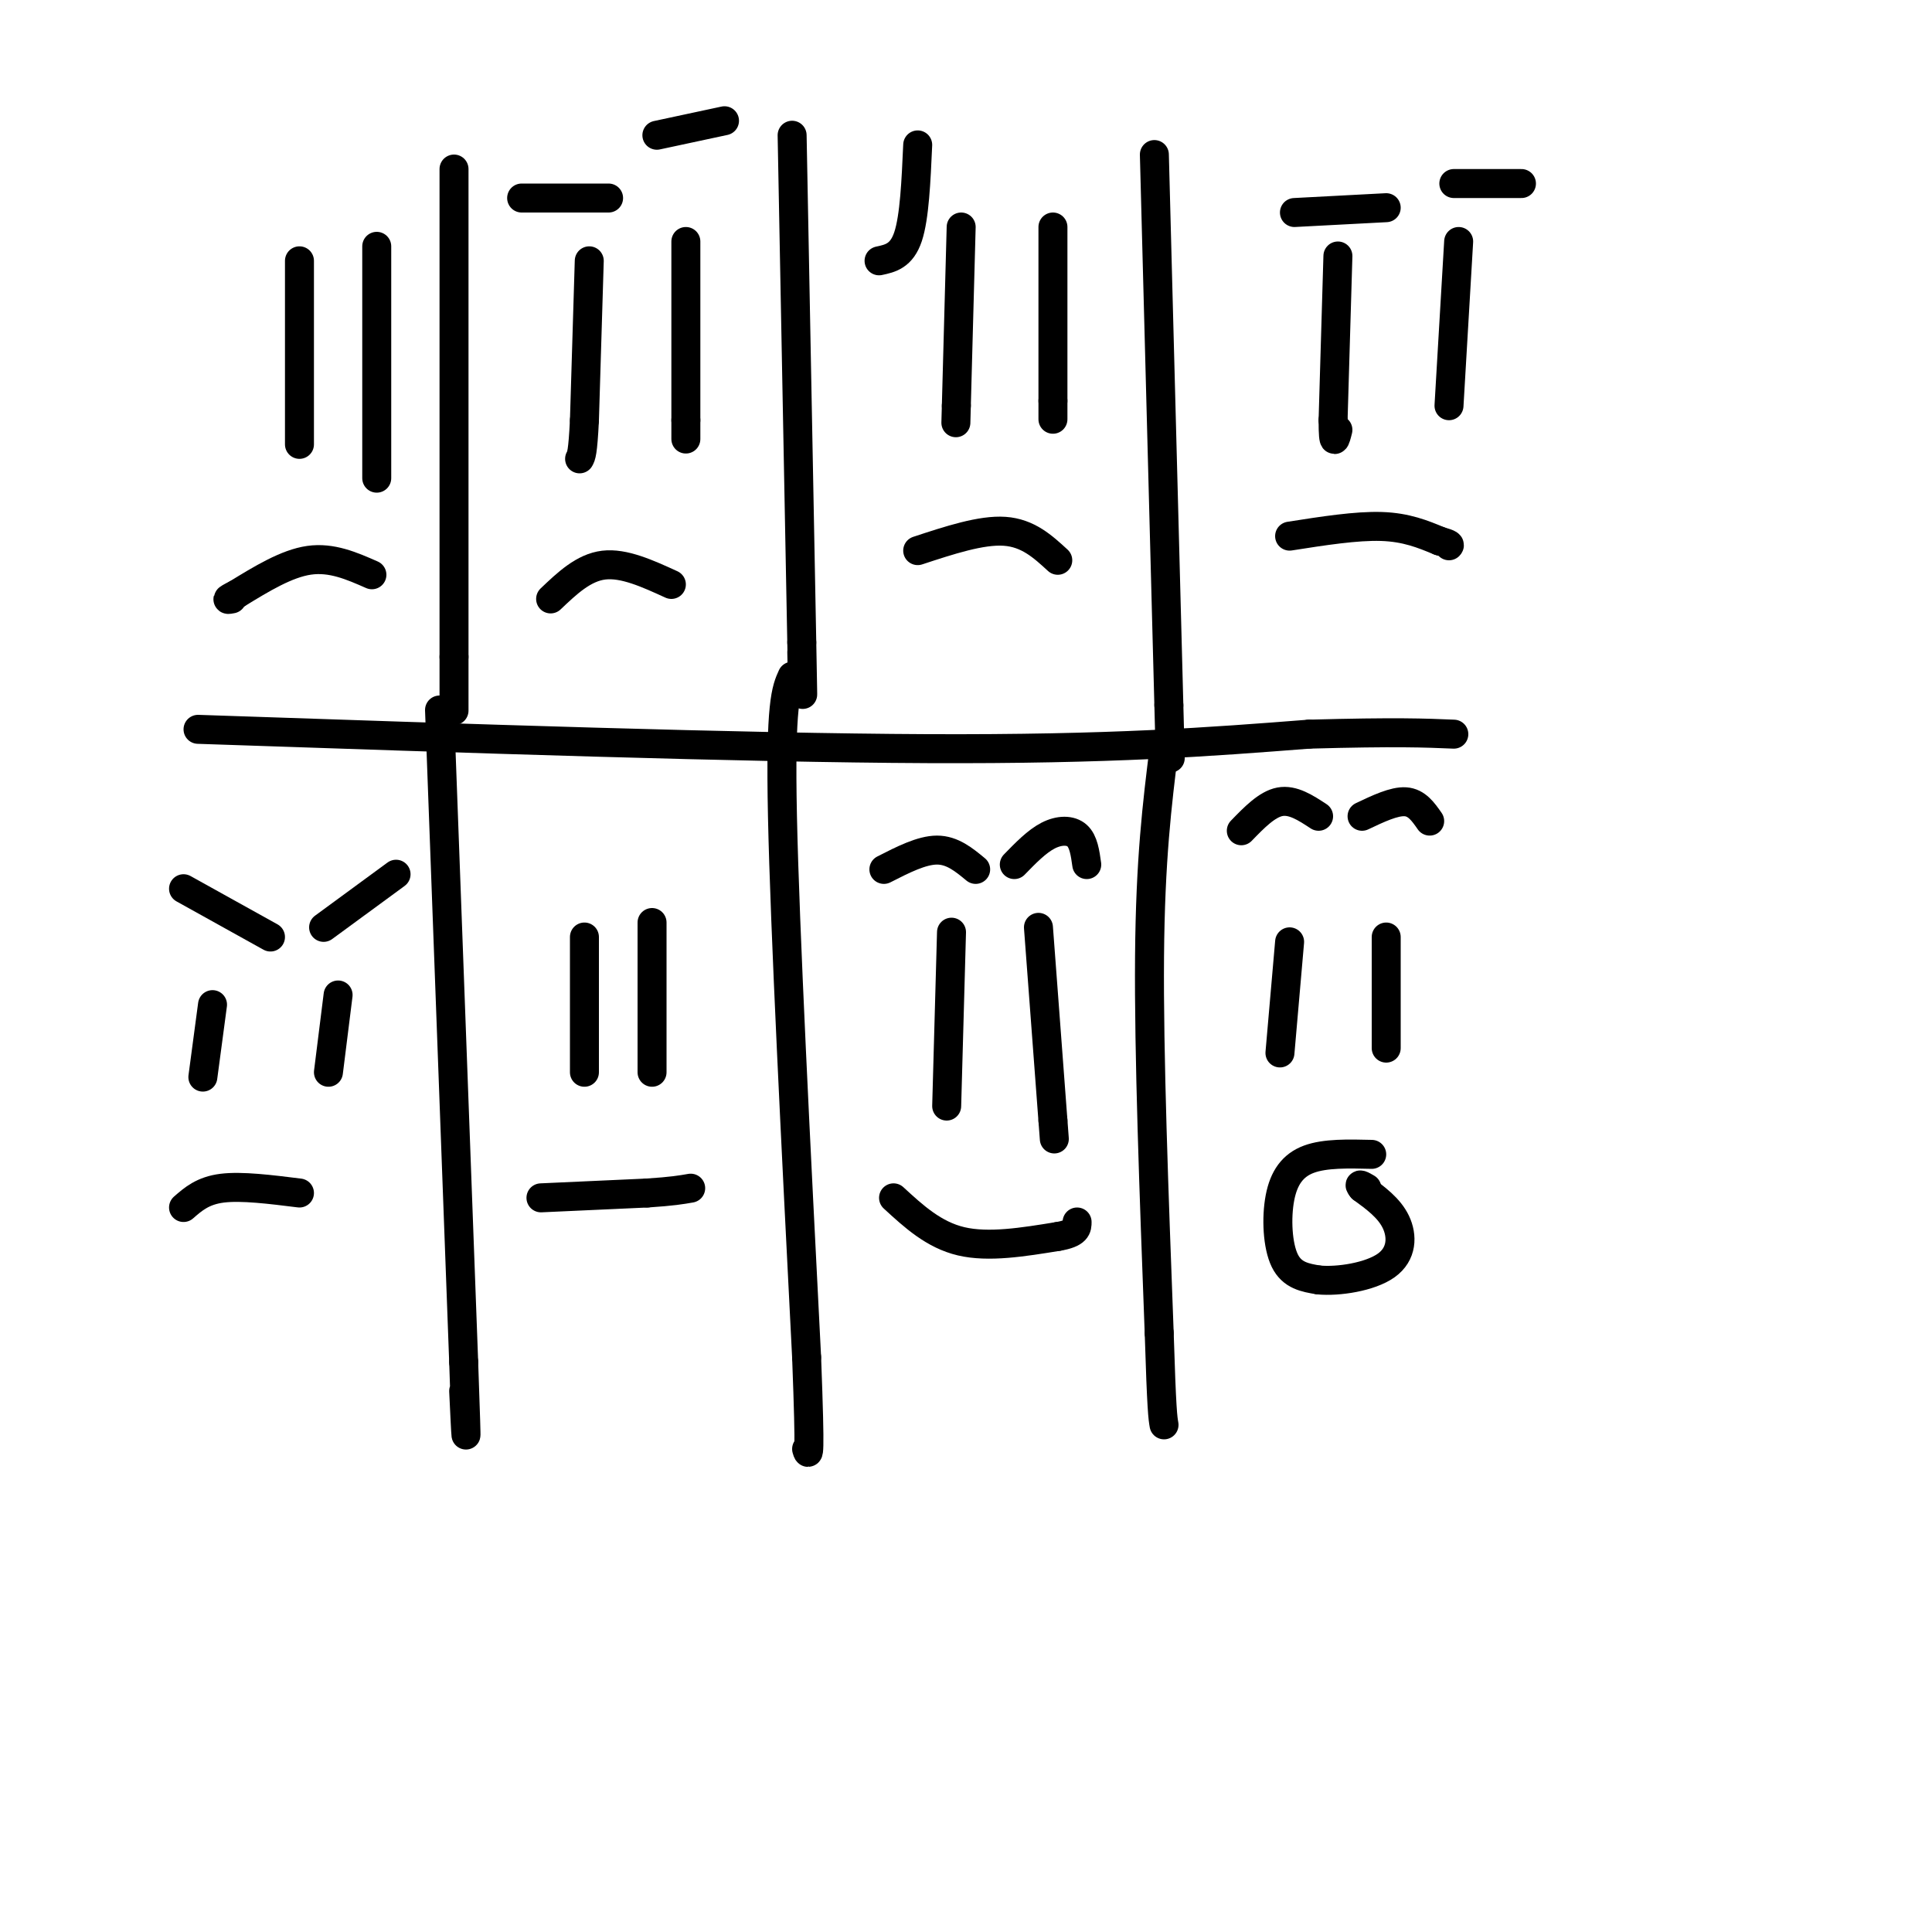 <svg viewBox='0 0 400 400' version='1.1' xmlns='http://www.w3.org/2000/svg' xmlns:xlink='http://www.w3.org/1999/xlink'><g fill='none' stroke='#000000' stroke-width='6' stroke-linecap='round' stroke-linejoin='round'><path d='M62,54c0.000,0.000 0.000,38.000 0,38'/><path d='M78,51c0.000,0.000 0.000,48.000 0,48'/><path d='M77,119c-4.167,-1.833 -8.333,-3.667 -13,-3c-4.667,0.667 -9.833,3.833 -15,7'/><path d='M49,123c-2.667,1.333 -1.833,1.167 -1,1'/><path d='M94,35c0.000,0.000 0.000,101.000 0,101'/><path d='M94,136c0.000,17.500 0.000,10.750 0,4'/><path d='M122,54c0.000,0.000 -1.000,33.000 -1,33'/><path d='M121,87c-0.333,6.833 -0.667,7.417 -1,8'/><path d='M142,50c0.000,0.000 0.000,37.000 0,37'/><path d='M142,87c0.000,6.333 0.000,3.667 0,1'/><path d='M139,121c-4.917,-2.250 -9.833,-4.500 -14,-4c-4.167,0.500 -7.583,3.750 -11,7'/><path d='M126,41c0.000,0.000 -18.000,0.000 -18,0'/><path d='M136,28c0.000,0.000 14.000,-3.000 14,-3'/><path d='M164,28c0.000,0.000 2.000,105.000 2,105'/><path d='M166,133c0.333,17.833 0.167,9.917 0,2'/><path d='M199,47c0.000,0.000 -1.000,37.000 -1,37'/><path d='M198,84c-0.167,6.167 -0.083,3.083 0,0'/><path d='M218,47c0.000,0.000 0.000,36.000 0,36'/><path d='M218,83c0.000,6.167 0.000,3.583 0,1'/><path d='M190,30c-0.333,7.500 -0.667,15.000 -2,19c-1.333,4.000 -3.667,4.500 -6,5'/><path d='M190,114c6.583,-2.167 13.167,-4.333 18,-4c4.833,0.333 7.917,3.167 11,6'/><path d='M239,32c0.000,0.000 3.000,114.000 3,114'/><path d='M242,146c0.500,19.000 0.250,9.500 0,0'/><path d='M277,53c0.000,0.000 -1.000,34.000 -1,34'/><path d='M276,87c0.000,6.000 0.500,4.000 1,2'/><path d='M287,43c0.000,0.000 -19.000,1.000 -19,1'/><path d='M302,50c0.000,0.000 -2.000,34.000 -2,34'/><path d='M301,38c0.000,0.000 14.000,0.000 14,0'/><path d='M267,111c6.917,-1.083 13.833,-2.167 19,-2c5.167,0.167 8.583,1.583 12,3'/><path d='M298,112c2.333,0.667 2.167,0.833 2,1'/><path d='M41,151c56.333,1.917 112.667,3.833 151,4c38.333,0.167 58.667,-1.417 79,-3'/><path d='M271,152c18.167,-0.500 24.083,-0.250 30,0'/><path d='M91,147c0.000,0.000 5.000,135.000 5,135'/><path d='M96,282c0.833,23.500 0.417,14.750 0,6'/><path d='M164,140c-1.250,2.750 -2.500,5.500 -2,29c0.500,23.500 2.750,67.750 5,112'/><path d='M167,281c0.833,21.833 0.417,20.417 0,19'/><path d='M241,155c-1.417,11.417 -2.833,22.833 -3,43c-0.167,20.167 0.917,49.083 2,78'/><path d='M240,276c0.500,16.167 0.750,17.583 1,19'/><path d='M56,194c0.000,0.000 -18.000,-10.000 -18,-10'/><path d='M67,192c0.000,0.000 15.000,-11.000 15,-11'/><path d='M44,208c0.000,0.000 -2.000,15.000 -2,15'/><path d='M70,206c0.000,0.000 -2.000,16.000 -2,16'/><path d='M38,250c2.000,-1.750 4.000,-3.500 8,-4c4.000,-0.500 10.000,0.250 16,1'/><path d='M121,194c0.000,0.000 0.000,28.000 0,28'/><path d='M135,191c0.000,0.000 0.000,31.000 0,31'/><path d='M112,248c0.000,0.000 22.000,-1.000 22,-1'/><path d='M134,247c5.167,-0.333 7.083,-0.667 9,-1'/><path d='M197,193c0.000,0.000 -1.000,36.000 -1,36'/><path d='M215,192c0.000,0.000 3.000,40.000 3,40'/><path d='M218,232c0.500,6.667 0.250,3.333 0,0'/><path d='M185,248c4.167,3.833 8.333,7.667 14,9c5.667,1.333 12.833,0.167 20,-1'/><path d='M219,256c4.000,-0.667 4.000,-1.833 4,-3'/><path d='M202,180c-2.417,-2.000 -4.833,-4.000 -8,-4c-3.167,0.000 -7.083,2.000 -11,4'/><path d='M210,179c2.333,-2.400 4.667,-4.800 7,-6c2.333,-1.200 4.667,-1.200 6,0c1.333,1.200 1.667,3.600 2,6'/><path d='M267,195c0.000,0.000 -2.000,23.000 -2,23'/><path d='M287,194c0.000,0.000 0.000,23.000 0,23'/><path d='M284,239c-4.827,-0.119 -9.655,-0.238 -13,1c-3.345,1.238 -5.208,3.833 -6,8c-0.792,4.167 -0.512,9.905 1,13c1.512,3.095 4.256,3.548 7,4'/><path d='M273,265c4.048,0.393 10.667,-0.625 14,-3c3.333,-2.375 3.381,-6.107 2,-9c-1.381,-2.893 -4.190,-4.946 -7,-7'/><path d='M282,246c-1.000,-1.167 0.000,-0.583 1,0'/><path d='M257,172c2.667,-2.750 5.333,-5.500 8,-6c2.667,-0.500 5.333,1.250 8,3'/><path d='M282,169c3.333,-1.583 6.667,-3.167 9,-3c2.333,0.167 3.667,2.083 5,4'/></g>
</svg>